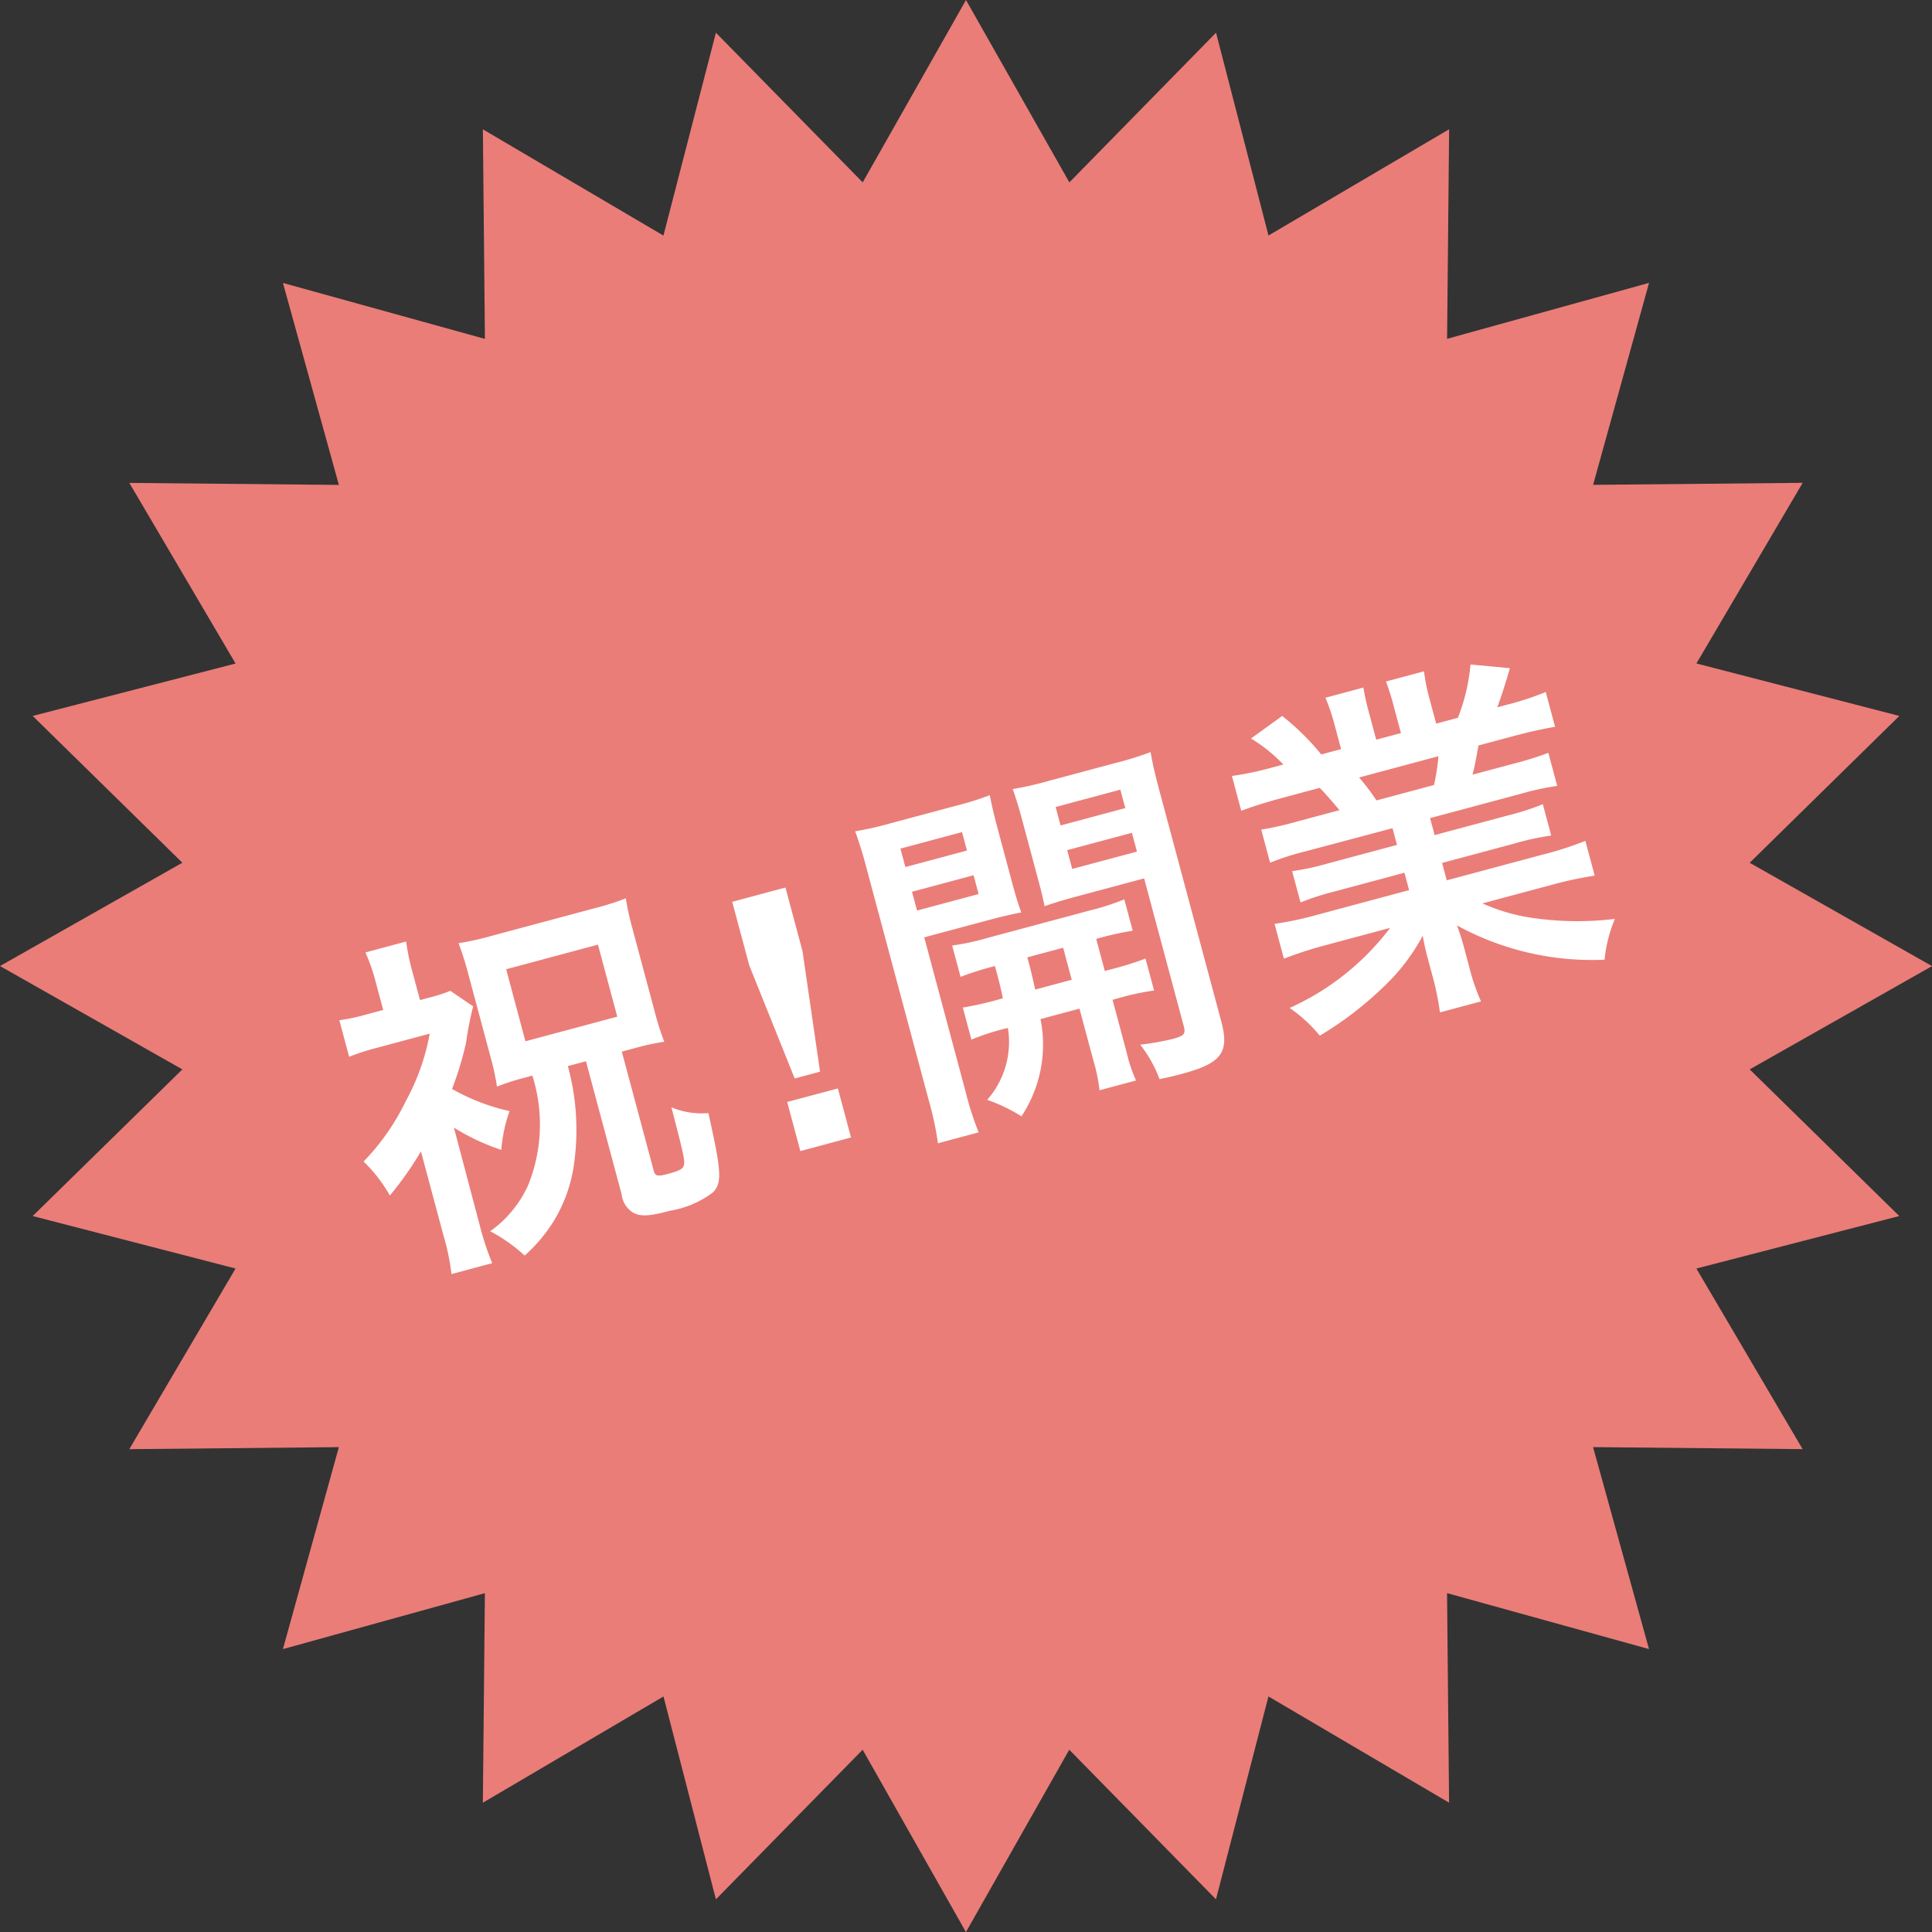<svg xmlns="http://www.w3.org/2000/svg" width="85.817" height="85.817" viewBox="0 0 85.817 85.817">
  <rect x="0" y="0" width="85.817" height="85.817" fill="#333333" stroke="none"/>
  <g id="deco_open" transform="translate(1679.817 -2625.347)">
    <path id="パス_73240" data-name="パス 73240" d="M42.908,0,38.32,8.1,31.8,1.452l-2.331,9.011L21.449,5.744l.09,9.308-8.971-2.485,2.485,8.971-9.308-.089,4.719,8.023L1.452,31.8,8.1,38.32,0,42.909,8.1,47.5,1.452,54.014l9.011,2.331L5.744,64.369l9.308-.09-2.485,8.971,8.971-2.485-.09,9.308,8.023-4.719L31.8,84.365l6.518-6.646,4.588,8.1,4.589-8.1,6.517,6.646,2.331-9.012,8.023,4.719-.09-9.308,8.971,2.485-2.485-8.971,9.308.09-4.719-8.023,9.012-2.331L77.719,47.5l8.1-4.588-8.1-4.589L84.365,31.8l-9.012-2.331,4.719-8.023-9.308.089,2.485-8.971-8.971,2.485.09-9.308-8.023,4.719L54.015,1.452,47.5,8.1Z" transform="translate(-1679.817 2625.348)" fill="#ea7d78"/>
    <path id="パス_73241" data-name="パス 73241" d="M-20.12-6.32a7.2,7.2,0,0,1-1.456,4.672A5.089,5.089,0,0,1-23.72-.128a7.174,7.174,0,0,1,1.2,1.44A6.941,6.941,0,0,0-20.808.1,6.6,6.6,0,0,0-19.272-2.24a10.75,10.75,0,0,0,.784-4.08h.832V-.208a1.114,1.114,0,0,0,.256.9c.288.288.656.368,1.632.368A4.3,4.3,0,0,0-13.72.768c.512-.3.608-.784.72-3.456a3.48,3.48,0,0,1-1.52-.672c-.016,2.288-.032,2.512-.16,2.672-.1.112-.272.144-.752.144s-.576-.048-.576-.3V-6.32h.624a10.739,10.739,0,0,1,1.312.064,11.691,11.691,0,0,1-.064-1.376v-3.84a11.867,11.867,0,0,1,.064-1.376,12.1,12.1,0,0,1-1.456.064h-4.736a12.644,12.644,0,0,1-1.5-.064,13.406,13.406,0,0,1,.064,1.376V-7.6a11.124,11.124,0,0,1-.064,1.344,10.979,10.979,0,0,1,1.3-.064Zm.1-4.864H-15.8v3.312h-4.224Zm-4.064,6.192a9.655,9.655,0,0,0,1.776,1.5,6.862,6.862,0,0,1,.8-1.568A9.174,9.174,0,0,1-23.72-6.672,14.279,14.279,0,0,0-22.584-8.5a14.551,14.551,0,0,1,.72-1.472l-.8-.928a6.621,6.621,0,0,1-.96.048h-.448v-1.408a9.508,9.508,0,0,1,.08-1.264h-1.872a8.519,8.519,0,0,1,.1,1.248v1.424h-.752a8.761,8.761,0,0,1-1.248-.064v1.68A10.466,10.466,0,0,1-26.424-9.3h2.384a9.961,9.961,0,0,1-1.808,2.624,10.239,10.239,0,0,1-2.5,2.1,6.74,6.74,0,0,1,.736,1.76,14.566,14.566,0,0,0,1.84-1.536V-.464a10.166,10.166,0,0,1-.1,1.728h1.872a12.168,12.168,0,0,1-.1-1.728ZM-7.1-8.555-7.734-3.18H-8.9l-.648-5.375v-2.922H-7.1Zm-.062,6.3V0H-9.492V-2.258ZM.792-4.224A14.491,14.491,0,0,1-.872-4.288v1.472a11.139,11.139,0,0,1,1.7-.08A3.891,3.891,0,0,1-.888-.048a7.232,7.232,0,0,1,1.28,1.1A5.753,5.753,0,0,0,2.328-2.9H4.12V-.544A7.469,7.469,0,0,1,4.04.832H5.72a6.862,6.862,0,0,1-.08-1.36V-2.9h.24a11.471,11.471,0,0,1,1.648.08V-4.288a14.353,14.353,0,0,1-1.648.064H5.64V-5.7A14.491,14.491,0,0,1,7.3-5.632v-1.44a11.312,11.312,0,0,1-1.664.08H1a10.723,10.723,0,0,1-1.616-.08v1.44A13.946,13.946,0,0,1,.984-5.7c0,.736,0,.912-.032,1.472ZM4.12-5.7v1.472H2.44c.032-.752.032-.752.032-1.472ZM-1.72-7.744H1.256c.56,0,1.056.016,1.472.048-.032-.416-.048-.72-.048-1.44V-11.6c0-.56.016-1.024.048-1.488a13.519,13.519,0,0,1-1.632.064H-1.816a14.532,14.532,0,0,1-1.648-.064A17.738,17.738,0,0,1-3.4-11.3V-.736a14.146,14.146,0,0,1-.1,1.984h1.872A14.082,14.082,0,0,1-1.72-.7Zm0-4.08H1.112v.848H-1.72Zm0,1.984H1.112v.864H-1.72Zm11.776-1.472c0-.8.016-1.184.064-1.776a14.353,14.353,0,0,1-1.648.064H5.416a13.863,13.863,0,0,1-1.632-.064c.032.464.048.88.048,1.488v2.464c0,.72,0,.976-.032,1.44.384-.032.9-.048,1.456-.048H8.392v6.8c0,.352-.1.416-.608.416A11.434,11.434,0,0,1,6.312-.656a5.743,5.743,0,0,1,.432,1.7c.528.032.752.032,1.04.032,1.792,0,2.272-.368,2.272-1.792Zm-4.64-.512H8.392v.848H5.416Zm0,1.984H8.392v.864H5.416Zm14.208,2.8v.768H16.456a11.362,11.362,0,0,1-1.632-.08v1.44a11.5,11.5,0,0,1,1.632-.08h3.168v.8h-4.24a14.852,14.852,0,0,1-1.92-.1v1.6a17.588,17.588,0,0,1,1.936-.1h2.976A11.5,11.5,0,0,1,13.144-.512a6.549,6.549,0,0,1,.976,1.536A15.48,15.48,0,0,0,17.384-.32a8.9,8.9,0,0,0,2.3-1.76A10.773,10.773,0,0,0,19.64-.992v.768a11.942,11.942,0,0,1-.1,1.632h1.888A9.1,9.1,0,0,1,21.32-.208V-.992a10.952,10.952,0,0,0-.048-1.136A12.485,12.485,0,0,0,27.208,1.04,6.336,6.336,0,0,1,28.12-.592,13.733,13.733,0,0,1,24.792-1.5a8.306,8.306,0,0,1-2.176-1.28h3.216a17.284,17.284,0,0,1,1.92.1v-1.6a14.132,14.132,0,0,1-1.936.1H21.352v-.8H24.7a11.745,11.745,0,0,1,1.648.08v-1.44a11.607,11.607,0,0,1-1.648.08H21.352V-7.04h4.176a11.745,11.745,0,0,1,1.648.08V-8.48a14.714,14.714,0,0,1-1.648.064H23.672c.224-.4.288-.544.592-1.184h1.6c.784,0,1.408.032,1.9.08v-1.6a12.974,12.974,0,0,1-1.808.1h-.448c.352-.5.608-.9.992-1.536l-1.648-.608A8.537,8.537,0,0,1,23.7-11.024H22.7V-12.16a8.4,8.4,0,0,1,.08-1.248H21.032a11.4,11.4,0,0,1,.048,1.184v1.2H19.944v-1.2a10.775,10.775,0,0,1,.048-1.184H18.248a8.9,8.9,0,0,1,.08,1.248v1.136h-.912a11.312,11.312,0,0,0-1.232-2.1l-1.6.608a6.763,6.763,0,0,1,1.088,1.488H15.16a13.558,13.558,0,0,1-1.824-.1v1.6c.512-.048,1.12-.08,1.9-.08h1.728c.176.3.352.672.592,1.184H15.624a14.532,14.532,0,0,1-1.648-.064v1.52a11.885,11.885,0,0,1,1.648-.08Zm-.368-1.376a10.213,10.213,0,0,0-.48-1.184h3.648A9.331,9.331,0,0,1,21.9-8.416Z" transform="matrix(0.966, -0.259, 0.259, 0.966, -1635.097, 2674.018)" fill="#fff"/>
  </g>
</svg>
